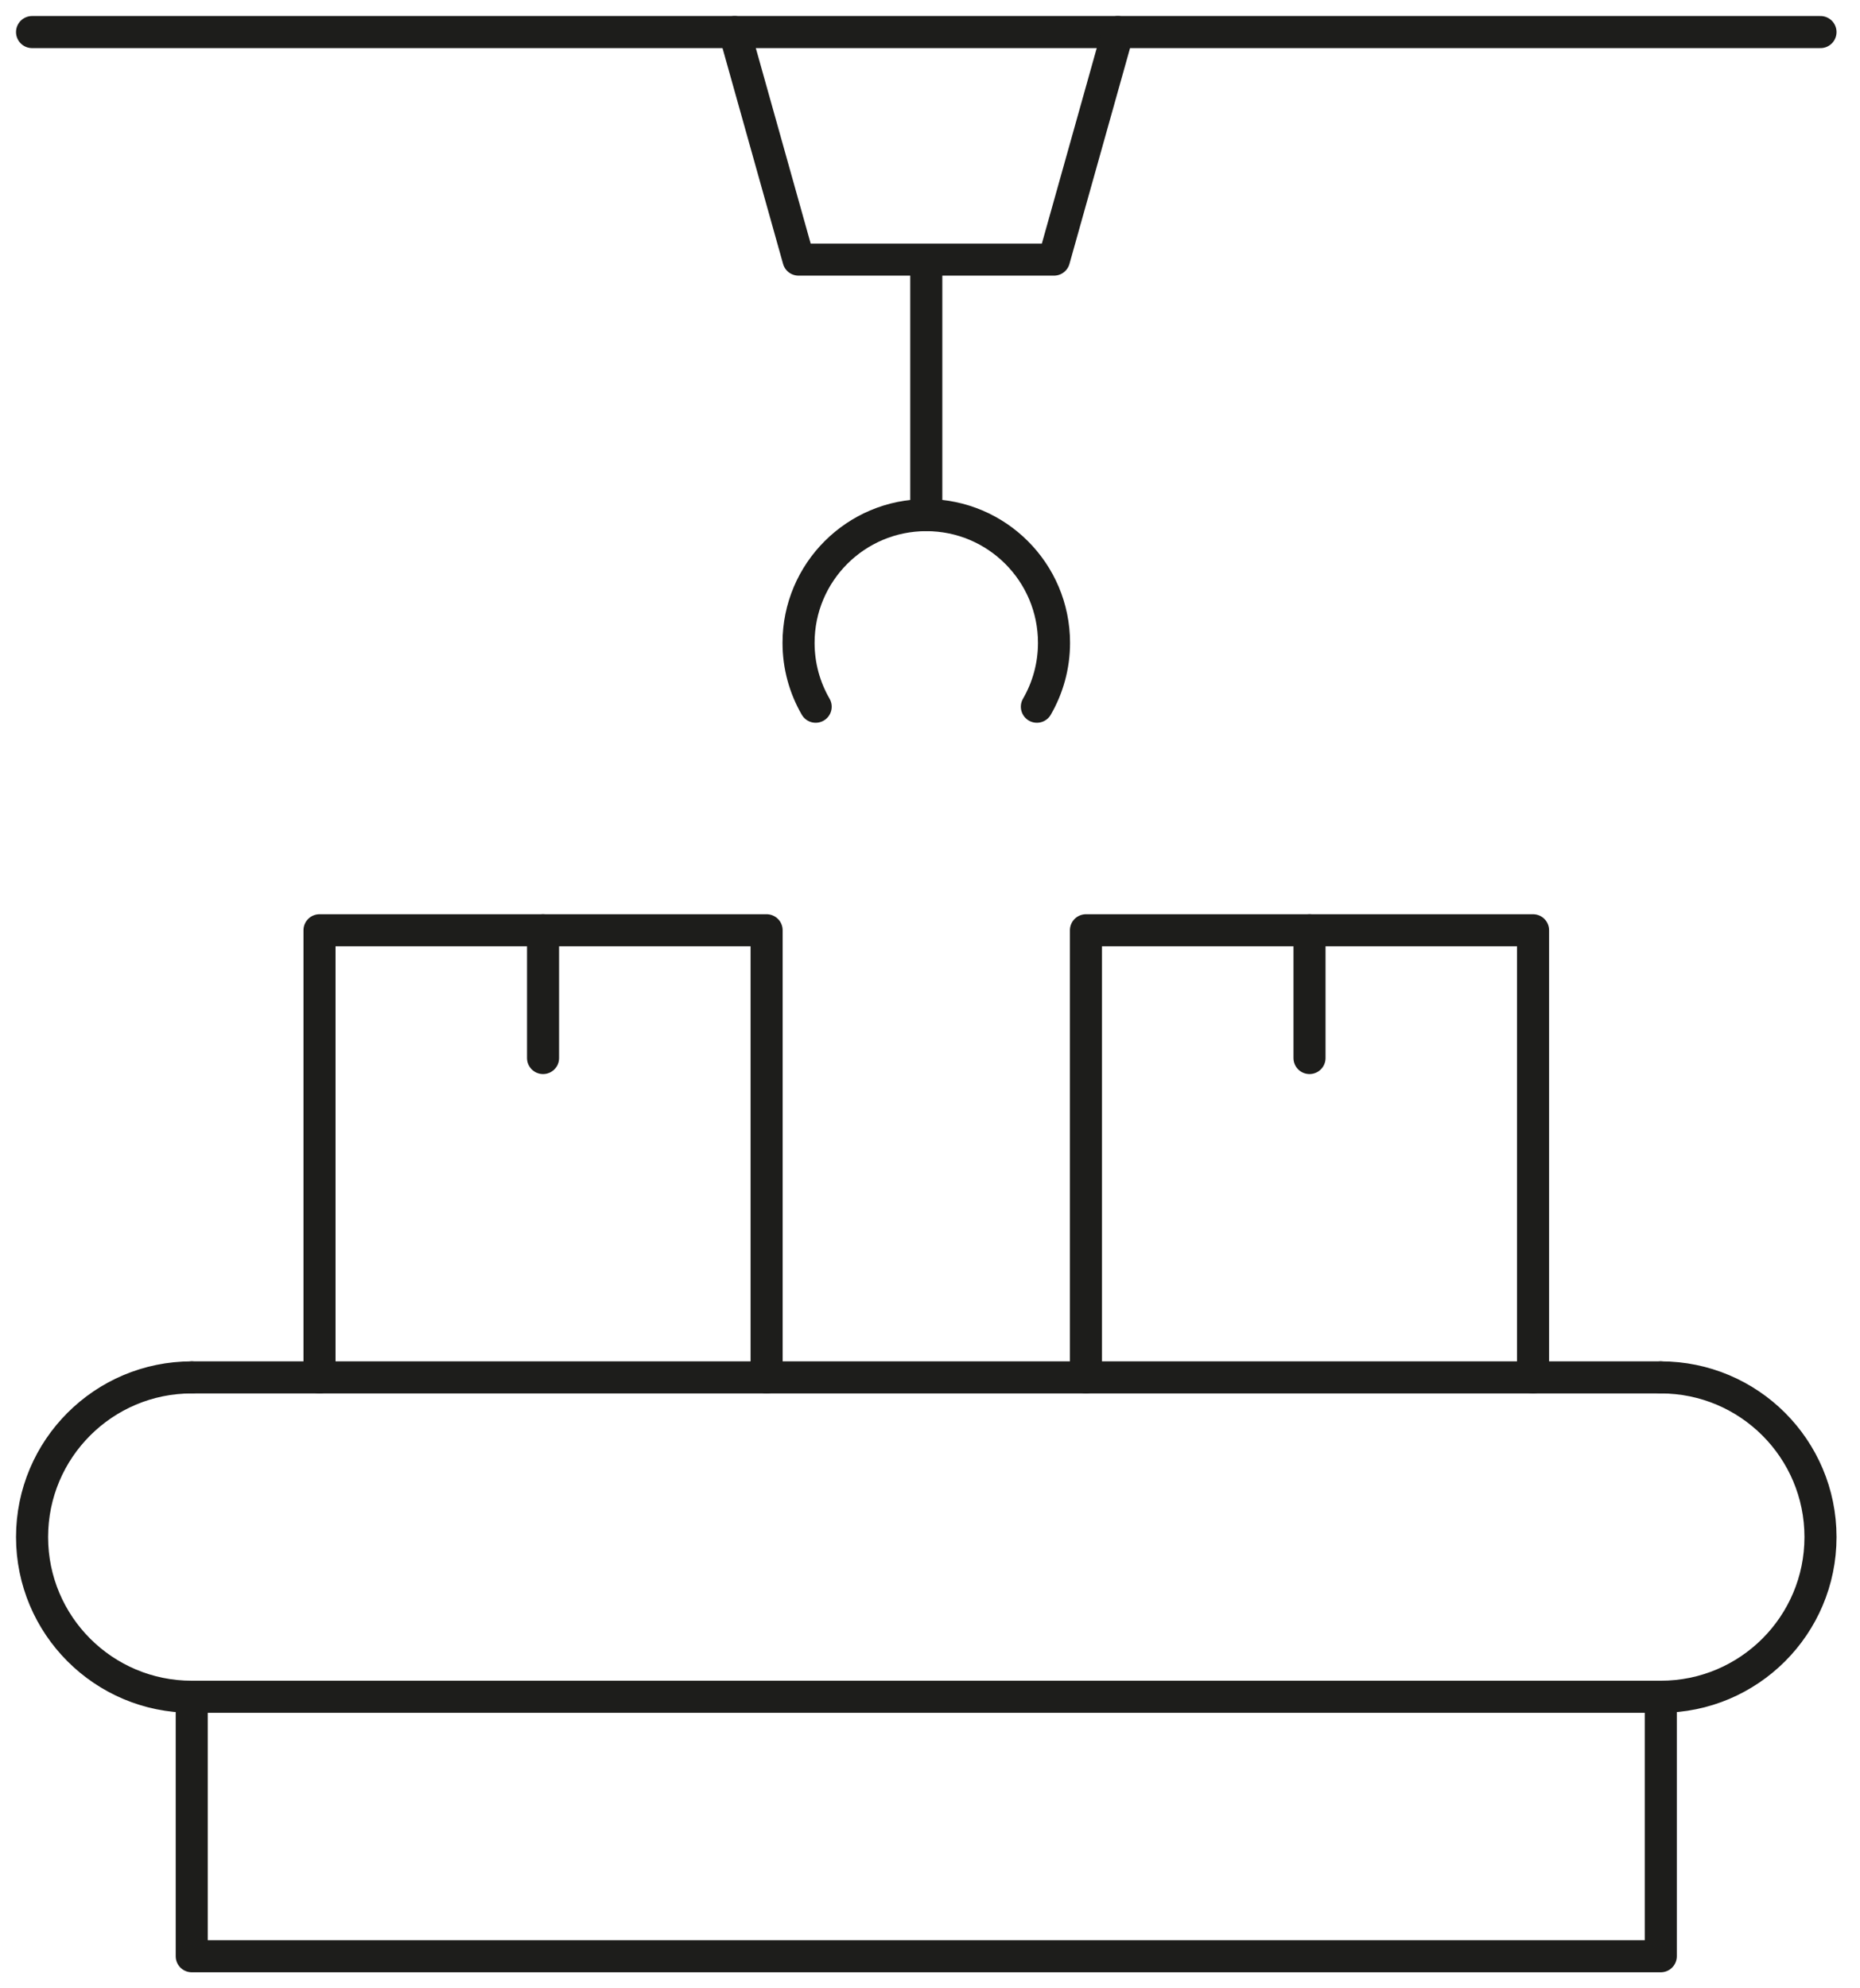 <svg xmlns="http://www.w3.org/2000/svg" width="58" height="62" viewBox="0 0 58 62" fill="none"><path d="M33.863 42.95V29.008H47.805V42.95" stroke="#1D1D1B" stroke-miterlimit="10" stroke-linecap="round" stroke-linejoin="round"></path><path d="M40.834 29.008V32.992" stroke="#1D1D1B" stroke-miterlimit="10" stroke-linecap="round" stroke-linejoin="round"></path><path d="M9.963 42.95V29.008H23.905V42.95" stroke="#1D1D1B" stroke-miterlimit="10" stroke-linecap="round" stroke-linejoin="round"></path><path d="M16.934 29.008V32.992" stroke="#1D1D1B" stroke-miterlimit="10" stroke-linecap="round" stroke-linejoin="round"></path><path d="M28.884 8.22V16.062" stroke="#1D1D1B" stroke-miterlimit="10" stroke-linecap="round" stroke-linejoin="round"></path><path d="M32.333 22.037C32.672 21.451 32.867 20.771 32.867 20.045C32.867 17.846 31.084 16.062 28.884 16.062C26.684 16.062 24.901 17.846 24.901 20.045C24.901 20.771 25.096 21.451 25.435 22.037" stroke="#1D1D1B" stroke-miterlimit="10" stroke-linecap="round" stroke-linejoin="round"></path><path d="M51.788 52.909H5.979V61H51.788V52.909Z" stroke="#1D1D1B" stroke-miterlimit="10" stroke-linecap="round" stroke-linejoin="round"></path><path d="M1 1H56.768" stroke="#1D1D1B" stroke-miterlimit="10" stroke-linecap="round" stroke-linejoin="round"></path><path d="M34.859 1L32.867 8.095H24.9L22.909 1" stroke="#1D1D1B" stroke-miterlimit="10" stroke-linecap="round" stroke-linejoin="round"></path><path d="M51.788 42.95H5.979" stroke="#1D1D1B" stroke-miterlimit="10" stroke-linecap="round" stroke-linejoin="round"></path><path d="M5.979 52.909C3.229 52.909 1 50.679 1 47.929C1 45.179 3.229 42.95 5.979 42.95" stroke="#1D1D1B" stroke-miterlimit="10" stroke-linecap="round" stroke-linejoin="round"></path><path d="M51.788 42.95C54.538 42.95 56.768 45.179 56.768 47.929C56.768 50.679 54.538 52.909 51.788 52.909" stroke="#1D1D1B" stroke-miterlimit="10" stroke-linecap="round" stroke-linejoin="round"></path></svg>